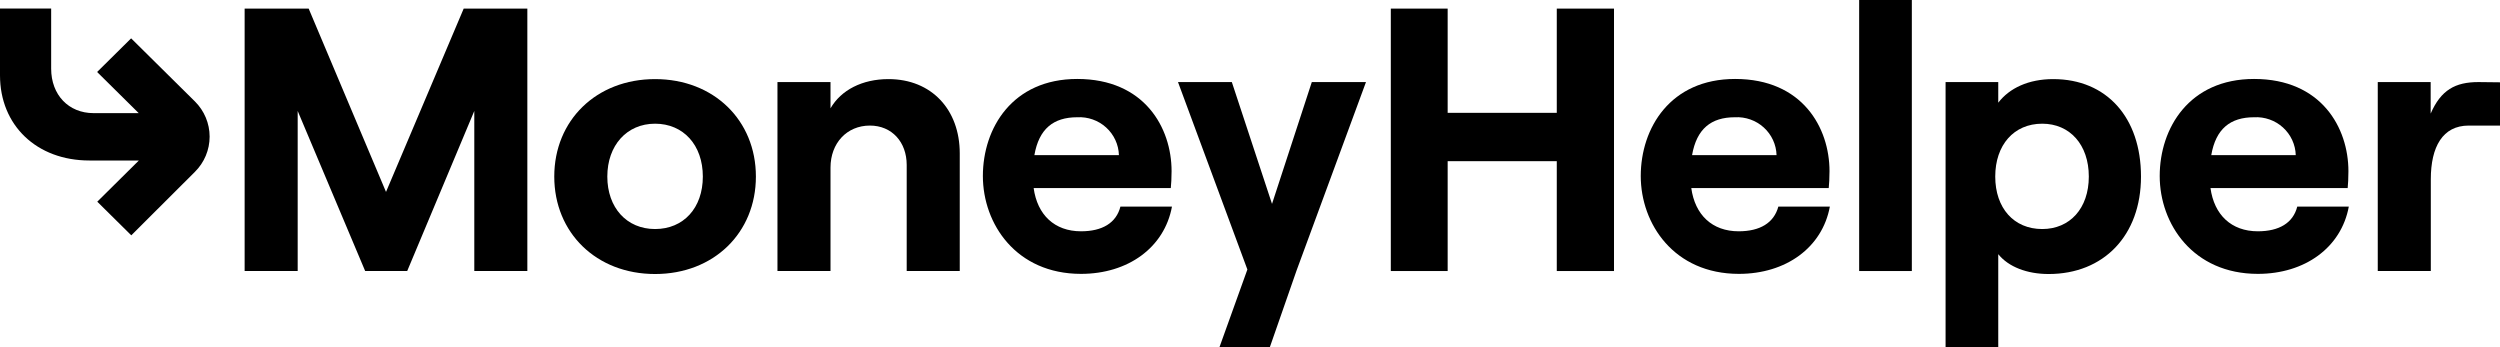 <svg viewBox="0 0 259 36" fill="black" class="tw-fill-current tw-block tw-w-full" xmlns="http://www.w3.org/2000/svg">
    <g>
        <path d="M13.585 3.973L10.062 7.458L14.37 11.72H9.689C7.107 11.72 5.3 9.828 5.3 7.114V0.881H0V7.801C0 12.989 3.8 16.628 9.262 16.628H14.386L10.077 20.895L13.6 24.38L20.189 17.808C21.167 16.839 21.717 15.526 21.717 14.157C21.717 12.787 21.167 11.474 20.189 10.505L13.585 3.973Z" />
        <path d="M39.991 19.884L31.978 0.891H25.344V28.079H30.84V11.495L37.832 28.079H42.186L49.137 11.495V28.079H54.633V0.891H48.039L39.991 19.884Z" />
        <path d="M67.866 8.195C61.781 8.195 57.422 12.466 57.422 18.291C57.422 24.116 61.781 28.388 67.866 28.388C73.952 28.388 78.311 24.116 78.311 18.291C78.311 12.466 73.952 8.195 67.866 8.195ZM67.866 23.728C64.922 23.728 62.918 21.517 62.918 18.291C62.918 15.065 64.932 12.815 67.866 12.815C70.801 12.815 72.814 15.03 72.814 18.291C72.814 21.552 70.811 23.728 67.866 23.728Z" />
        <path d="M92.046 8.195C89.338 8.195 87.139 9.32 86.041 11.222V8.503H80.545V28.079H86.041V17.36C86.041 14.836 87.728 13.009 90.124 13.009C92.404 13.009 93.934 14.722 93.934 17.086V28.079H99.43V15.882C99.43 11.381 96.526 8.195 92.046 8.195Z" />
        <path d="M111.994 23.962C109.245 23.962 107.464 22.254 107.086 19.481H121.295C121.336 19.053 121.376 18.485 121.376 17.734C121.376 13.253 118.587 8.18 111.601 8.18C104.887 8.18 101.826 13.268 101.826 18.236C101.826 23.205 105.279 28.373 111.994 28.373C116.861 28.373 120.631 25.654 121.416 21.403H116.076C115.643 23.101 114.193 23.962 111.994 23.962ZM111.601 12.148C112.147 12.117 112.693 12.196 113.208 12.378C113.722 12.56 114.195 12.842 114.597 13.208C115 13.573 115.324 14.015 115.551 14.507C115.779 14.999 115.904 15.53 115.92 16.071H107.162C107.635 13.357 109.125 12.148 111.601 12.148Z" />
        <path d="M131.781 21.124L127.618 8.503H122.041L129.229 27.92L126.324 36H131.544L134.333 27.999L141.515 8.503H135.903L131.781 21.124Z" />
        <path d="M161.282 11.69H149.977V0.891H144.088V28.079H149.977V16.698H161.282V28.079H167.211V0.891H161.282V11.69Z" />
        <path d="M180.125 23.962C177.377 23.962 175.595 22.254 175.217 19.481H189.457C189.497 19.053 189.537 18.485 189.537 17.734C189.537 13.253 186.749 8.18 179.757 8.18C173.043 8.18 169.982 13.268 169.982 18.236C169.982 23.205 173.435 28.373 180.15 28.373C185.022 28.373 188.787 25.654 189.573 21.403H184.237C183.779 23.101 182.324 23.962 180.125 23.962ZM179.732 12.148C180.278 12.117 180.824 12.196 181.339 12.378C181.853 12.56 182.326 12.842 182.728 13.208C183.131 13.573 183.455 14.015 183.683 14.507C183.91 14.999 184.035 15.53 184.051 16.071H175.298C175.771 13.357 177.261 12.148 179.732 12.148Z" />
        <path d="M198.066 0H192.609V28.079H198.066V0Z" />
        <path d="M212.712 8.195C210.16 8.195 208.181 9.126 207.019 10.639V8.503H201.562V36H207.019V26.332C208.081 27.651 210.004 28.388 212.243 28.388C217.936 28.388 221.807 24.405 221.807 18.291C221.807 12.178 218.248 8.195 212.712 8.195ZM211.574 23.728C208.629 23.728 206.707 21.552 206.707 18.291C206.707 15.03 208.629 12.815 211.574 12.815C214.438 12.815 216.401 14.99 216.401 18.291C216.401 21.592 214.438 23.728 211.574 23.728Z" />
        <path d="M233.914 23.962C231.165 23.962 229.384 22.254 229.006 19.481H243.22C243.261 19.053 243.296 18.485 243.296 17.734C243.296 13.253 240.512 8.18 233.521 8.18C226.806 8.18 223.746 13.268 223.746 18.236C223.746 23.205 227.199 28.373 233.914 28.373C238.781 28.373 242.551 25.654 243.336 21.403H237.996C237.568 23.101 236.113 23.962 233.914 23.962ZM233.521 12.148C234.067 12.117 234.613 12.196 235.128 12.378C235.642 12.56 236.115 12.842 236.517 13.208C236.92 13.573 237.244 14.015 237.471 14.507C237.698 14.999 237.824 15.53 237.84 16.071H229.087C229.555 13.357 231.05 12.148 233.521 12.148Z" />
        <path d="M256.765 8.503C254.369 8.503 252.879 9.32 251.817 11.769V8.503H246.336V28.079H251.832V18.565C251.832 15.224 253.051 13.009 255.759 13.009H259.015V8.528L256.765 8.503Z" />
    </g>
</svg>